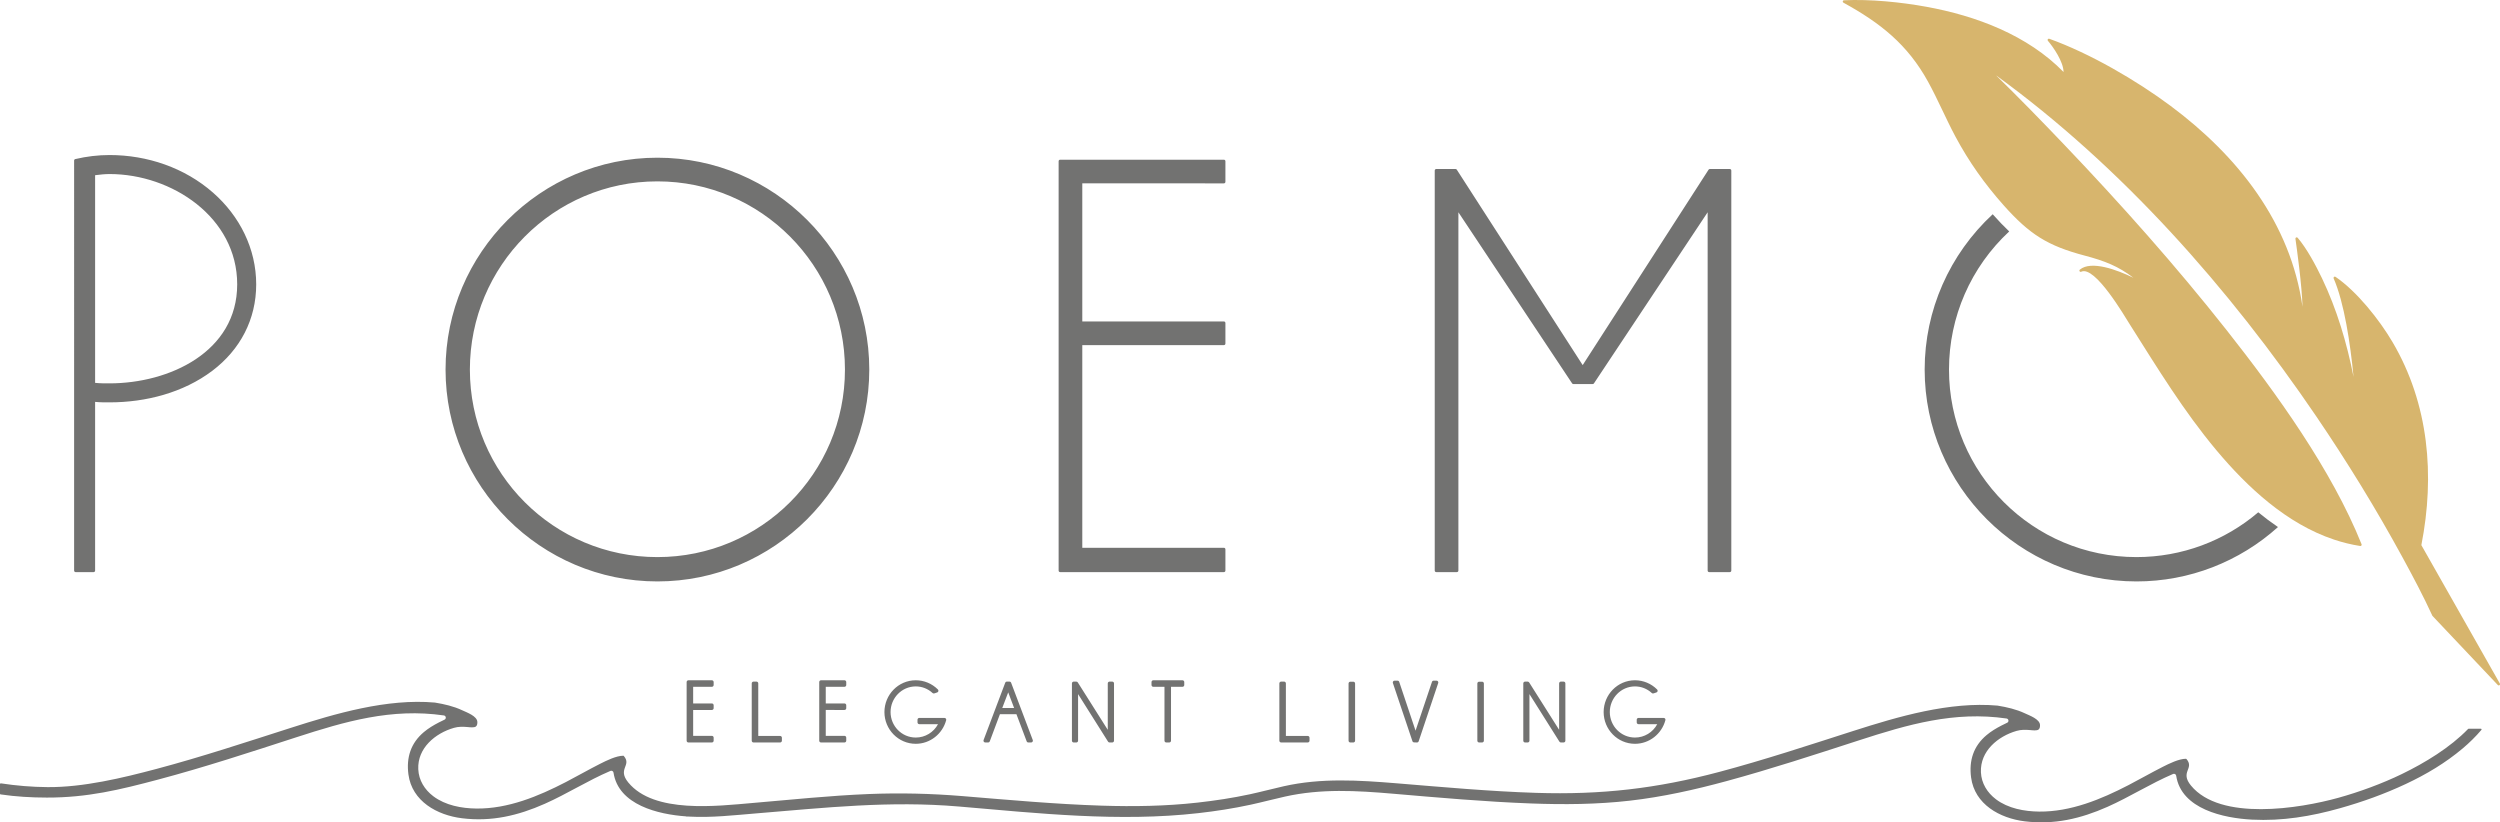 <?xml version="1.0" encoding="utf-8"?>
<!-- Generator: Adobe Illustrator 16.0.0, SVG Export Plug-In . SVG Version: 6.00 Build 0)  -->
<!DOCTYPE svg PUBLIC "-//W3C//DTD SVG 1.1//EN" "http://www.w3.org/Graphics/SVG/1.1/DTD/svg11.dtd">
<svg version="1.1" id="Layer_1" xmlns="http://www.w3.org/2000/svg" xmlns:xlink="http://www.w3.org/1999/xlink" x="0px" y="0px"
	 width="409.323px" height="134.637px" viewBox="0 0 409.323 134.637" enable-background="new 0 0 409.323 134.637"
	 xml:space="preserve">
<path fill-rule="evenodd" clip-rule="evenodd" fill="#D7B56D" d="M349.293,45.478c-2.444-1.88-4.693-2.762-7.966-3.627
	c-6.049-1.599-9.012-3.455-13.271-8.239c-3.106-3.492-5.699-7.141-7.902-11.262c-1.578-2.951-2.869-6.055-4.48-8.978
	c-3.36-6.1-7.803-9.61-13.859-12.938c-0.083-0.045-0.124-0.136-0.103-0.228c0.021-0.092,0.098-0.156,0.191-0.161
	c4.29-0.202,9.304,0.301,13.497,1.064c8.157,1.484,16.568,4.643,22.464,10.679c-0.028-1.684-1.659-4.051-2.567-5.111
	c-0.063-0.072-0.068-0.175-0.014-0.253c0.054-0.078,0.151-0.109,0.24-0.077c6.658,2.387,14.269,6.819,19.879,10.999
	c10.993,8.191,19.636,19.123,21.584,32.888c-0.084-3.512-0.964-9.806-1.157-11.14c-0.014-0.093,0.034-0.18,0.119-0.219
	c0.086-0.039,0.183-0.017,0.243,0.054c1.512,1.769,2.989,4.543,3.979,6.612c2.422,5.061,4.084,10.604,5.172,16.163
	c-0.521-5.474-1.529-12.162-3.258-16.125c-0.038-0.086-0.015-0.183,0.058-0.243s0.171-0.064,0.249-0.011
	c3.536,2.416,7.205,7.064,9.332,10.678c5.966,10.139,6.957,21.85,4.723,33.252l12.85,22.657c0.052,0.092,0.027,0.207-0.058,0.27
	s-0.201,0.052-0.273-0.024l-10.709-11.328c-1.473-3.218-3.188-6.44-4.878-9.545c-4.314-7.922-9.062-15.649-14.132-23.107
	c-14.248-20.963-31.823-40.871-52.427-55.835c3.787,3.697,7.5,7.518,11.143,11.335c9.279,9.728,18.299,19.85,26.626,30.407
	c8.104,10.276,17.185,22.847,22.071,35.028c0.028,0.071,0.018,0.146-0.03,0.206s-0.119,0.088-0.194,0.076
	c-1.457-0.227-2.892-0.58-4.29-1.048c-7.719-2.576-14.138-8.513-19.267-14.645c-5.368-6.417-9.636-13.43-14.094-20.471
	c-0.896-1.415-5.776-9.814-8.029-8.739c-0.095,0.045-0.206,0.013-0.264-0.076c-0.056-0.088-0.038-0.204,0.043-0.271
	C342.392,42.604,346.612,44.172,349.293,45.478"/>
<path fill-rule="evenodd" clip-rule="evenodd" fill="#727271" d="M107.638,29.695c-16.989,0-30.705,13.854-30.705,30.814
	c0,16.973,13.731,30.704,30.705,30.704s30.705-13.729,30.705-30.704C138.343,43.548,124.627,29.695,107.638,29.695 M15.573,28.686
	v34c0.786,0.082,1.578,0.082,2.369,0.082c9.752,0,20.894-5.136,20.894-16.209c0-10.956-10.679-18.062-20.894-18.062
	C17.149,28.497,16.359,28.588,15.573,28.686z M372.971,86.293c-6.298,5.668-14.5,8.904-23.16,8.904
	c-19.102,0-34.688-15.588-34.688-34.688c0-9.728,4.08-18.891,11.141-25.431l0.063,0.071c0.914,1.028,1.781,1.935,2.639,2.744
	c-6.277,5.829-9.859,13.985-9.859,22.616c0,16.973,13.729,30.704,30.704,30.704c7.424,0,14.449-2.659,19.93-7.334
	C370.785,84.732,371.861,85.541,372.971,86.293z M279.592,34.754l-18.618,28.018c-0.048,0.071-0.121,0.11-0.207,0.11h-3.16
	c-0.086,0-0.159-0.04-0.206-0.11l-18.619-28.018v58.669c0,0.136-0.111,0.248-0.248,0.248h-3.378c-0.137,0-0.248-0.112-0.248-0.248
	V27.921c0-0.136,0.111-0.249,0.248-0.249h3.16c0.086,0,0.161,0.041,0.208,0.115l20.608,31.991l20.609-31.991
	c0.047-0.074,0.121-0.115,0.208-0.115h3.27c0.136,0,0.247,0.112,0.247,0.249v65.502c0,0.136-0.111,0.248-0.247,0.248h-3.379
	c-0.136,0-0.248-0.112-0.248-0.248V34.754z M177.203,30.021v22.61h23.185c0.136,0,0.248,0.112,0.248,0.249v3.378
	c0,0.137-0.112,0.248-0.248,0.248h-23.185v33.182h23.185c0.136,0,0.248,0.111,0.248,0.248v3.487c0,0.136-0.112,0.248-0.248,0.248
	h-26.811c-0.137,0-0.249-0.112-0.249-0.248V26.396c0-0.136,0.112-0.248,0.249-0.248h26.811c0.136,0,0.248,0.111,0.248,0.248v3.378
	c0,0.136-0.112,0.248-0.248,0.248H177.203z M107.638,95.197c-19.101,0-34.688-15.588-34.688-34.688
	c0-19.102,15.587-34.689,34.688-34.689c19.102,0,34.688,15.587,34.688,34.689C142.327,79.609,126.739,95.197,107.638,95.197z
	 M15.573,65.8v27.624c0,0.136-0.111,0.248-0.248,0.248h-2.942c-0.137,0-0.248-0.112-0.248-0.248V26.287
	c0-0.116,0.078-0.215,0.19-0.241c1.843-0.434,3.723-0.661,5.617-0.661c6.168,0,12.285,2.072,16.946,6.165
	c4.356,3.824,7.059,9.176,7.059,15.008c0,5.741-2.617,10.697-7.182,14.148c-4.768,3.605-10.911,5.173-16.824,5.173
	C17.151,65.88,16.36,65.879,15.573,65.8z"/>
<path fill-rule="evenodd" clip-rule="evenodd" fill="#727271" d="M112.296,133.662c-4.498-0.325-11.04-1.852-11.846-7.16
	c-0.018-0.116-0.081-0.207-0.184-0.264c-0.102-0.058-0.212-0.063-0.32-0.018c-3.691,1.574-7.083,3.756-10.75,5.384
	c-4.387,1.948-8.742,2.963-13.554,2.368c-4.056-0.501-8.188-2.767-8.772-7.184c-0.363-2.749,0.381-5.119,2.533-6.927
	c0.745-0.626,1.581-1.124,2.442-1.57c0.313-0.161,0.636-0.304,0.949-0.466c0.143-0.074,0.218-0.226,0.191-0.384
	c-0.027-0.16-0.146-0.277-0.307-0.302c-8.554-1.239-16.16,0.979-24.206,3.589c-7.446,2.416-14.964,4.886-22.529,6.898
	c-6.374,1.696-11.64,2.974-18.281,2.962c-2.53-0.004-5.06-0.15-7.563-0.518C0.043,130.064,0,130.015,0,129.956v-1.584
	c0-0.036,0.014-0.066,0.042-0.09c0.027-0.022,0.06-0.032,0.094-0.026c2.516,0.387,5.109,0.6,7.656,0.619
	c5.844,0.044,12.236-1.493,17.864-2.99c7.375-1.964,14.624-4.363,21.889-6.691c7.395-2.37,15.823-4.855,23.66-4.162
	c1.532,0.252,3.065,0.599,4.477,1.264c0.738,0.348,2.468,0.952,2.477,1.934c0.002,0.246-0.027,0.554-0.236,0.716
	c-0.298,0.231-1.006,0.125-1.368,0.094c-0.765-0.066-1.487-0.084-2.232,0.131c-3.069,0.884-5.989,3.313-5.84,6.771
	c0.078,1.809,1.036,3.349,2.46,4.426c1.983,1.499,4.645,1.992,7.081,2.015c5.158,0.048,10.11-2,14.614-4.331
	c1.888-0.977,3.729-2.042,5.627-3c1.031-0.52,2.623-1.308,3.78-1.316c0.037-0.001,0.067,0.014,0.09,0.041
	c1.352,1.581-1.125,2.081,0.741,4.349c4.216,5.123,14.514,3.845,20.386,3.343c6.302-0.54,12.635-1.205,18.954-1.461
	c5.151-0.208,10.222-0.085,15.361,0.337c7.604,0.624,15.208,1.322,22.836,1.565c5.213,0.167,10.465,0.083,15.652-0.498
	c2.881-0.323,5.734-0.754,8.568-1.365c1.866-0.403,3.704-0.899,5.565-1.318c6.119-1.378,12.267-0.987,18.474-0.479
	c7.604,0.623,15.207,1.322,22.836,1.565c10.643,0.341,19.708-0.693,29.998-3.433c7.375-1.963,14.624-4.362,21.889-6.691
	c7.395-2.369,15.823-4.854,23.66-4.161c1.532,0.252,3.065,0.599,4.477,1.264c0.737,0.348,2.468,0.952,2.477,1.934
	c0.003,0.246-0.027,0.554-0.236,0.716c-0.298,0.23-1.006,0.125-1.367,0.094c-0.765-0.066-1.487-0.084-2.232,0.131
	c-3.068,0.884-5.989,3.313-5.841,6.77c0.078,1.81,1.036,3.35,2.461,4.427c1.982,1.499,4.645,1.992,7.081,2.015
	c5.157,0.048,10.109-2,14.614-4.331c1.888-0.978,3.729-2.042,5.627-3c1.031-0.521,2.623-1.309,3.78-1.317
	c0.036,0,0.067,0.015,0.091,0.042c1.351,1.58-1.127,2.081,0.74,4.349c4.816,5.852,17.742,3.773,24.129,1.999
	c3.441-0.957,7.169-2.324,10.384-3.883c3.785-1.835,7.922-4.346,10.859-7.39c0.023-0.024,0.051-0.036,0.085-0.036h2.001
	c0.046,0,0.087,0.025,0.106,0.068c0.02,0.042,0.013,0.09-0.017,0.125c-0.93,1.095-1.972,2.116-3.07,3.041
	c-2.817,2.374-5.976,4.252-9.304,5.813c-3.515,1.648-7.048,2.915-10.782,3.969c-4.715,1.332-9.479,2.125-14.396,1.868
	c-4.599-0.239-11.586-1.7-12.421-7.196c-0.018-0.116-0.081-0.206-0.184-0.264s-0.212-0.063-0.32-0.017
	c-3.691,1.574-7.084,3.755-10.75,5.384c-4.387,1.948-8.742,2.963-13.554,2.368c-4.056-0.502-8.188-2.767-8.772-7.185
	c-0.362-2.748,0.381-5.118,2.533-6.927c0.745-0.626,1.581-1.123,2.442-1.569c0.313-0.162,0.637-0.305,0.949-0.467
	c0.143-0.073,0.219-0.225,0.191-0.383c-0.027-0.16-0.146-0.278-0.307-0.302c-8.554-1.239-16.16,0.979-24.206,3.589
	c-7.157,2.322-14.368,4.684-21.63,6.657c-5.226,1.421-10.464,2.592-15.85,3.208c-5.385,0.616-10.751,0.658-16.161,0.456
	c-7.518-0.281-15.074-0.951-22.569-1.593c-6.02-0.516-11.811-0.854-17.743,0.471c-1.882,0.42-3.742,0.92-5.628,1.329
	c-2.823,0.613-5.662,1.051-8.531,1.377c-12.966,1.473-26.257,0.026-39.195-1.082c-11.354-0.974-21.914,0.197-33.199,1.124
	c-3.6,0.296-7.34,0.73-10.948,0.526l-0.135-0.009l-0.37-0.004C112.339,133.686,112.315,133.677,112.296,133.662"/>
<path fill-rule="evenodd" clip-rule="evenodd" fill="#727271" d="M164.097,115.922h1.945l-0.967-2.564L164.097,115.922z
	 M271.339,118.568h-3.067c-0.161,0-0.293-0.132-0.293-0.293v-0.437c0-0.162,0.132-0.293,0.293-0.293h4.12
	c0.095,0,0.176,0.04,0.233,0.114c0.057,0.075,0.074,0.163,0.05,0.254c-0.604,2.252-2.633,3.869-4.98,3.869
	c-2.855,0-5.132-2.356-5.132-5.196c0-2.841,2.273-5.207,5.132-5.207c1.361,0,2.665,0.547,3.625,1.51
	c0.074,0.074,0.102,0.173,0.078,0.274c-0.024,0.102-0.094,0.177-0.192,0.21l-0.469,0.156c-0.104,0.035-0.211,0.012-0.291-0.063
	c-0.754-0.696-1.723-1.08-2.751-1.08c-2.302,0-4.124,1.916-4.124,4.199c0,2.284,1.828,4.174,4.124,4.174
	C269.233,120.761,270.627,119.9,271.339,118.568z M250.414,113.643v7.63c0,0.161-0.132,0.293-0.293,0.293H249.7
	c-0.161,0-0.293-0.132-0.293-0.293v-9.381c0-0.161,0.132-0.292,0.293-0.292h0.421c0.104,0,0.192,0.049,0.248,0.137l4.906,7.758
	v-7.603c0-0.161,0.132-0.292,0.293-0.292h0.437c0.162,0,0.293,0.131,0.293,0.292v9.381c0,0.161-0.131,0.293-0.293,0.293h-0.437
	c-0.104,0-0.193-0.05-0.248-0.138L250.414,113.643z M242.954,111.907v9.365c0,0.161-0.132,0.293-0.293,0.293h-0.484
	c-0.161,0-0.293-0.132-0.293-0.293v-9.365c0-0.161,0.132-0.292,0.293-0.292h0.484C242.822,111.615,242.954,111.746,242.954,111.907z
	 M231.767,119.633l2.688-7.99c0.04-0.121,0.149-0.199,0.277-0.199h0.468c0.098,0,0.182,0.043,0.238,0.122s0.071,0.172,0.04,0.264
	l-3.2,9.536c-0.042,0.125-0.155,0.204-0.287,0.199l-0.468-0.016c-0.125-0.004-0.229-0.081-0.269-0.199l-3.199-9.521
	c-0.031-0.092-0.017-0.185,0.04-0.264s0.141-0.122,0.237-0.122h0.484c0.128,0,0.237,0.078,0.277,0.2L231.767,119.633z
	 M221.868,111.907v9.365c0,0.161-0.132,0.293-0.293,0.293h-0.483c-0.162,0-0.293-0.132-0.293-0.293v-9.365
	c0-0.161,0.131-0.292,0.293-0.292h0.483C221.736,111.615,221.868,111.746,221.868,111.907z M210.537,120.495h3.578
	c0.161,0,0.292,0.132,0.292,0.293v0.484c0,0.161-0.131,0.293-0.292,0.293h-4.354c-0.162,0-0.293-0.132-0.293-0.293v-9.381
	c0-0.161,0.131-0.292,0.293-0.292h0.483c0.161,0,0.293,0.131,0.293,0.292V120.495z M191.729,112.45v8.822
	c0,0.161-0.131,0.293-0.293,0.293h-0.484c-0.161,0-0.293-0.132-0.293-0.293v-8.822h-1.83c-0.161,0-0.293-0.132-0.293-0.293v-0.484
	c0-0.161,0.132-0.293,0.293-0.293h4.776c0.161,0,0.293,0.132,0.293,0.293v0.484c0,0.161-0.132,0.293-0.293,0.293H191.729z
	 M176.513,113.643v7.63c0,0.161-0.132,0.293-0.293,0.293h-0.421c-0.162,0-0.293-0.132-0.293-0.293v-9.381
	c0-0.161,0.131-0.292,0.293-0.292h0.421c0.103,0,0.192,0.049,0.248,0.137l4.906,7.758v-7.603c0-0.161,0.131-0.292,0.293-0.292h0.437
	c0.161,0,0.293,0.131,0.293,0.292v9.381c0,0.161-0.132,0.293-0.293,0.293h-0.437c-0.104,0-0.193-0.05-0.248-0.138L176.513,113.643z
	 M166.418,116.93h-2.7l-1.661,4.444c-0.043,0.117-0.15,0.191-0.274,0.191h-0.468c-0.1,0-0.185-0.045-0.241-0.127
	c-0.056-0.081-0.068-0.177-0.033-0.27l3.543-9.38c0.043-0.117,0.149-0.189,0.274-0.189h0.421c0.124,0,0.23,0.072,0.274,0.189
	l3.543,9.38c0.035,0.092,0.023,0.188-0.033,0.27c-0.057,0.082-0.142,0.127-0.241,0.127h-0.453c-0.124,0-0.23-0.073-0.274-0.19
	L166.418,116.93z M153.582,118.568h-3.067c-0.162,0-0.293-0.132-0.293-0.293v-0.437c0-0.162,0.131-0.293,0.293-0.293h4.121
	c0.094,0,0.175,0.04,0.232,0.114c0.057,0.075,0.075,0.163,0.05,0.254c-0.605,2.252-2.633,3.869-4.98,3.869
	c-2.855,0-5.131-2.356-5.131-5.196c0-2.841,2.272-5.207,5.131-5.207c1.361,0,2.665,0.547,3.625,1.51
	c0.073,0.074,0.101,0.173,0.077,0.274s-0.093,0.177-0.192,0.21l-0.468,0.156c-0.104,0.035-0.211,0.012-0.292-0.063
	c-0.754-0.696-1.723-1.08-2.751-1.08c-2.302,0-4.125,1.916-4.125,4.199c0,2.284,1.829,4.174,4.125,4.174
	C151.475,120.761,152.87,119.9,153.582,118.568z M135.2,112.45v2.723h3.063c0.161,0,0.293,0.132,0.293,0.293v0.484
	c0,0.161-0.132,0.292-0.293,0.292H135.2v4.237h3.063c0.161,0,0.293,0.132,0.293,0.293v0.5c0,0.161-0.132,0.293-0.293,0.293h-3.839
	c-0.161,0-0.292-0.132-0.292-0.293v-9.6c0-0.161,0.131-0.293,0.292-0.293h3.839c0.161,0,0.293,0.132,0.293,0.293v0.484
	c0,0.161-0.132,0.293-0.293,0.293H135.2z M124.149,120.495h3.578c0.162,0,0.293,0.132,0.293,0.293v0.484
	c0,0.161-0.131,0.293-0.293,0.293h-4.354c-0.161,0-0.292-0.132-0.292-0.293v-9.381c0-0.161,0.131-0.292,0.292-0.292h0.484
	c0.162,0,0.293,0.131,0.293,0.292V120.495z M113.49,112.45v2.723h3.063c0.162,0,0.293,0.132,0.293,0.293v0.484
	c0,0.161-0.131,0.292-0.293,0.292h-3.063v4.237h3.063c0.162,0,0.293,0.132,0.293,0.293v0.5c0,0.161-0.131,0.293-0.293,0.293h-3.839
	c-0.161,0-0.292-0.132-0.292-0.293v-9.6c0-0.161,0.131-0.293,0.292-0.293h3.839c0.162,0,0.293,0.132,0.293,0.293v0.484
	c0,0.161-0.131,0.293-0.293,0.293H113.49z"/>
</svg>
